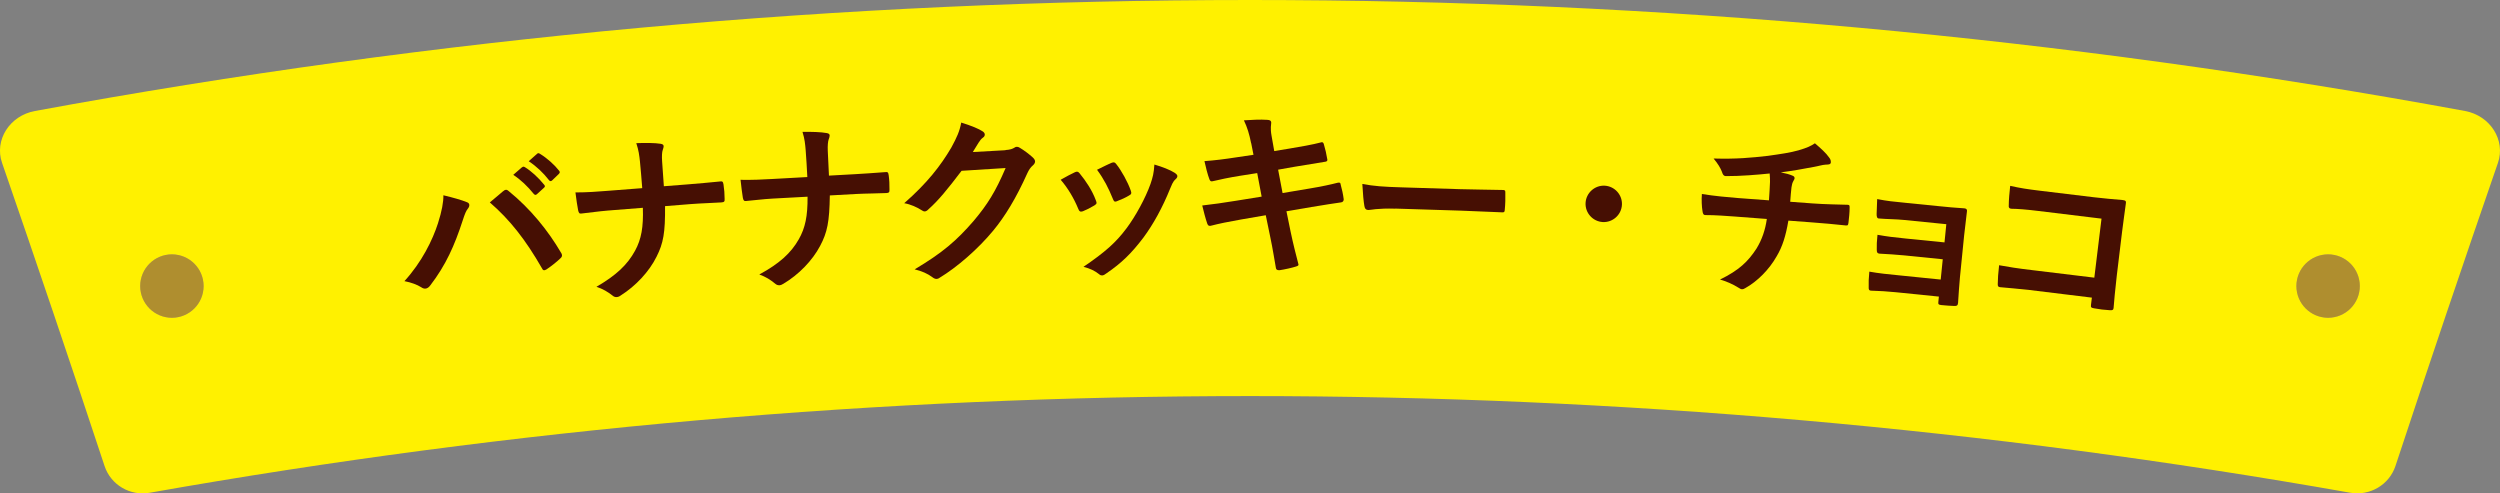<?xml version="1.0" encoding="UTF-8"?>
<svg id="_レイヤー_2" data-name="レイヤー 2" xmlns="http://www.w3.org/2000/svg" viewBox="0 0 315.58 62.28">
  <rect x="0" y="0" width="315.58" height="62.28" fill="#808080" stroke="none"/>
  <defs>
    <style>
      .cls-1 {
        fill: #af8e2f;
      }

      .cls-2 {
        fill: #cdb65c;
      }

      .cls-3 {
        fill: #460f03;
      }

      .cls-4 {
        fill: #fff100;
      }
    </style>
  </defs>
  <g id="_レイヤー_1-2" data-name="レイヤー 1">
    <g>
      <path class="cls-4" d="M296.68,62.2c-91.88-16.27-185.9-16.27-277.78,0-2.48.44-4.91-.99-5.7-3.37C8.98,46.05,4.66,33.3.26,20.56c-1-2.87.96-5.97,4.16-6.55,101.39-18.68,205.35-18.68,306.74,0,3.2.59,5.15,3.69,4.16,6.55-4.4,12.73-8.72,25.49-12.94,38.27-.79,2.37-3.22,3.8-5.7,3.37Z"/>
      <g>
        <g>
          <circle class="cls-2" cx="21.7" cy="36.11" r="4"/>
          <path class="cls-2" d="M293.88,32.11c-2.21,0-4,1.79-4,4s1.79,4,4,4,4-1.79,4-4-1.79-4-4-4Z"/>
        </g>
        <g>
          <circle class="cls-1" cx="21.7" cy="36.11" r="4"/>
          <path class="cls-1" d="M293.88,32.11c-2.21,0-4,1.79-4,4s1.79,4,4,4,4-1.79,4-4-1.79-4-4-4Z"/>
        </g>
      </g>
      <g>
        <path class="cls-3" d="M55.3,28.14c.47-1.46.69-2.66.67-3.49,1.21.29,2.28.59,2.96.87.22.07.3.2.31.34.02.16-.06.33-.18.48-.23.28-.37.62-.65,1.48-1.03,3.18-2.14,5.66-4.09,8.2-.18.25-.38.39-.6.41-.18.02-.35-.03-.55-.17-.5-.32-1.27-.61-2.12-.77,2.18-2.38,3.55-5.16,4.25-7.34ZM63.53,24.13c.1-.1.21-.16.31-.17.11-.01.21.02.36.15,2.75,2.23,4.99,5,6.62,7.79.08.11.11.2.12.31.01.14-.04.26-.19.39-.4.39-1.08.95-1.77,1.41-.28.17-.45.14-.57-.15-2.09-3.64-4.07-6.14-6.58-8.31.77-.63,1.34-1.13,1.7-1.43ZM65.92,21.11c.1-.1.2-.09.35,0,.77.47,1.69,1.3,2.43,2.22.11.13.12.24-.03.37l-.89.81c-.15.13-.27.12-.4-.03-.8-.98-1.62-1.77-2.59-2.41l1.12-.97ZM67.8,19.41c.13-.11.2-.09.35,0,.91.55,1.83,1.38,2.42,2.13.11.13.14.26-.03.42l-.84.81c-.17.16-.29.1-.4-.03-.72-.92-1.54-1.71-2.56-2.39l1.06-.94Z"/>
        <path class="cls-3" d="M86.87,23.27c1.28-.1,2.8-.24,3.99-.36.32-.05.41,0,.47.38.09.57.14,1.21.14,1.79.03.37-.06.44-.4.47-.83.06-2.58.11-3.86.21l-3.26.26c.03,3.34-.21,4.68-1.07,6.38-.94,1.9-2.64,3.71-4.53,4.9-.17.13-.33.19-.51.2-.18.01-.35-.04-.52-.19-.61-.48-1.2-.83-2.03-1.11,2.49-1.44,3.91-2.78,4.88-4.56.79-1.45,1.06-2.97.98-5.41l-4.43.35c-1.12.09-2.42.28-3.29.37-.3.05-.37-.06-.45-.4-.1-.45-.23-1.41-.34-2.26,1.5,0,2.78-.1,3.91-.19l4.52-.35c-.09-1.15-.19-2.39-.29-3.39-.08-.73-.16-1.4-.46-2.29,1.15-.04,2.33-.04,3.08.08.26.05.36.13.37.29.01.14-.05.3-.12.52-.08.21-.12.77-.07,1.41.08,1.08.14,1.83.22,3.14l3.07-.24Z"/>
        <path class="cls-3" d="M107.73,22c1.29-.07,2.8-.18,3.99-.27.32-.04.41,0,.46.39.08.57.11,1.21.1,1.79.02.37-.07.44-.41.46-.83.05-2.58.05-3.86.12l-3.26.18c-.05,3.34-.32,4.67-1.22,6.36-.98,1.87-2.72,3.65-4.64,4.79-.18.12-.34.18-.52.19-.18,0-.35-.05-.52-.2-.6-.5-1.18-.86-2-1.16,2.53-1.38,3.98-2.68,4.98-4.44.82-1.43,1.13-2.94,1.11-5.38l-4.43.24c-1.13.06-2.43.23-3.3.3-.3.04-.37-.07-.44-.41-.09-.46-.19-1.42-.29-2.26,1.5.03,2.79-.04,3.91-.1l4.52-.25c-.06-1.15-.13-2.39-.21-3.4-.06-.73-.12-1.4-.4-2.3,1.15-.02,2.33.01,3.07.15.26.05.35.14.36.3,0,.14-.05.3-.13.51-.08.21-.14.77-.11,1.41.06,1.08.1,1.84.15,3.15l3.08-.17Z"/>
        <path class="cls-3" d="M126.93,18.94c.6-.04.89-.15,1.14-.31.09-.07.18-.1.3-.1.12,0,.23.04.37.13.59.35,1.13.77,1.6,1.19.21.18.31.36.32.52,0,.18-.1.35-.26.49-.31.26-.53.59-.72,1.01-1.43,3.18-2.83,5.46-4.31,7.25-1.9,2.3-4.56,4.62-6.79,5.96-.13.1-.25.12-.36.13-.18,0-.35-.08-.54-.23-.59-.44-1.31-.76-2.22-.98,3.52-2.1,5.28-3.61,7.45-6.12,1.75-2.08,2.75-3.68,4.03-6.67l-5.56.35c-1.81,2.38-2.91,3.73-4.18,4.86-.16.17-.31.26-.47.27-.11,0-.23-.04-.35-.13-.59-.39-1.45-.78-2.24-.91,2.9-2.54,4.6-4.73,5.95-7.03.71-1.31,1.04-2.04,1.25-3.15,1.33.42,2.21.78,2.73,1.13.16.11.24.25.24.38,0,.14-.06.28-.24.4-.23.15-.38.4-.55.64-.24.4-.46.75-.72,1.17l4.13-.23Z"/>
        <path class="cls-3" d="M135.69,21.74c.25-.12.41-.1.6.15.82,1,1.58,2.16,2.03,3.37.05.16.1.25.1.34,0,.14-.09.21-.27.33-.55.33-.93.52-1.46.74-.32.12-.46,0-.58-.31-.55-1.33-1.28-2.58-2.22-3.67.77-.45,1.32-.71,1.8-.95ZM148.32,21.84c.19.14.3.25.3.39,0,.14-.06.25-.25.42-.34.3-.49.77-.67,1.18-.95,2.36-2.11,4.47-3.37,6.17-1.49,1.96-2.73,3.19-4.67,4.51-.18.14-.36.26-.55.26-.11,0-.25-.04-.37-.16-.58-.45-1.11-.7-1.97-.93,2.73-1.86,4.09-3.06,5.44-4.87,1.13-1.51,2.38-3.79,3.02-5.59.29-.86.42-1.36.49-2.45.97.28,2.01.68,2.59,1.06ZM140.32,20.56c.25-.12.41-.1.6.17.63.79,1.44,2.23,1.82,3.33.12.34.08.46-.22.62-.43.26-.94.5-1.58.74-.25.1-.35-.02-.47-.34-.55-1.35-1.1-2.44-1.99-3.65.91-.45,1.44-.71,1.83-.88Z"/>
        <path class="cls-3" d="M157.93,18.07c-.23-1.15-.48-1.98-.91-2.88.99-.06,2-.13,2.99-.06.3.02.46.12.46.35,0,.25-.14.67.04,1.66l.34,1.93,1.89-.31c1.31-.22,2.92-.49,4.12-.81.12,0,.21.09.25.25.18.6.32,1.2.45,1.98,0,.16-.12.23-.35.25-1.06.18-2.69.43-3.84.63l-2.03.36.56,2.95,3.34-.56c1.63-.27,2.76-.52,3.61-.74.3-.07.37.02.39.25.16.58.29,1.15.38,1.84,0,.21-.12.37-.35.39-.69.09-2.07.31-3.7.58l-3.18.54.52,2.55c.32,1.54.7,3.02,1,4.17.02.12-.09.18-.3.25-.48.16-1.47.38-2.09.47-.3.02-.44-.09-.46-.28-.16-.85-.4-2.46-.72-3.94l-.56-2.72-3.13.54c-1.56.27-2.85.54-3.73.77-.25.09-.44.02-.53-.26-.23-.67-.45-1.54-.63-2.28,1.4-.16,2.62-.33,4.28-.6l3.22-.52-.56-2.97-2.16.34c-1.27.2-2.81.52-3.43.68-.23.07-.35,0-.44-.23-.21-.53-.5-1.66-.63-2.3,1.24-.09,2.51-.24,4.1-.49l2.09-.31-.29-1.47Z"/>
        <path class="cls-3" d="M176.13,26.34c-2.28-.07-3.16.18-3.39.17-.28,0-.46-.15-.51-.5-.1-.53-.2-1.62-.26-2.79,1.49.28,2.64.36,4.96.43l7.4.23c1.75.05,3.52.06,5.29.1.35-.01.41.06.4.33.02.69,0,1.47-.07,2.16,0,.28-.1.37-.42.33-1.72-.08-3.42-.15-5.13-.21l-8.28-.26Z"/>
        <path class="cls-3" d="M204.74,25.86c-.07,1.26-1.16,2.24-2.42,2.17-1.26-.07-2.24-1.16-2.17-2.42.07-1.26,1.16-2.24,2.42-2.17,1.26.07,2.24,1.16,2.17,2.42Z"/>
        <path class="cls-3" d="M223.3,25.28c.06-.73.1-1.65.13-2.32,0-.3,0-.6-.04-1.06-1.53.16-3.72.34-5.49.33-.35.02-.46-.29-.54-.55-.19-.48-.48-.98-1.05-1.67,2.88.08,4.69-.09,6.88-.34,1.61-.23,2.77-.39,3.86-.7,1.11-.33,1.52-.53,2.05-.88.74.63,1.43,1.26,1.76,1.75.17.2.27.41.25.66-.02.25-.25.28-.62.28-.49.03-.98.2-1.47.28-1.43.28-2.85.52-4.23.7.59.11,1.11.25,1.47.41.18.06.29.18.27.34,0,.11-.09.22-.17.38-.11.2-.17.43-.22.77-.06.5-.1,1.03-.16,1.81l2.84.21c1.44.11,3.4.14,4.44.17.23.02.22.13.22.39,0,.6-.08,1.31-.14,1.83-.05.32-.05.41-.33.39-1.44-.15-2.77-.28-4.44-.4l-2.82-.21c-.33,1.94-.75,3.29-1.49,4.52-.93,1.64-2.4,3.14-3.97,4.01-.14.08-.26.14-.4.13-.11,0-.25-.06-.4-.17-.79-.5-1.62-.84-2.37-1.05,2.4-1.18,3.54-2.27,4.61-3.92.68-1.12,1.1-2.32,1.3-3.73l-4.08-.31c-.83-.06-2.52-.19-3.65-.18-.3,0-.35-.19-.4-.56-.08-.44-.13-1.39-.07-2.1,1.62.26,3.31.41,4.44.5l4.04.3Z"/>
        <path class="cls-3" d="M245.69,28.3l-5.29-.53c-1.08-.11-2.19-.1-3.22-.19-.21,0-.3-.19-.29-.56.01-.58.03-1.01.07-1.89,1.29.25,2,.32,3.65.48l3.98.4c1.12.11,2.38.24,3.39.29.27.03.35.17.31.4-.1,1.03-.25,1.99-.35,2.99l-.53,5.29c-.1,1.03-.16,2.09-.24,3.26-.03.34-.16.4-.55.38-.37-.01-1.1-.06-1.56-.11-.37-.04-.4-.11-.38-.38l.07-.69-5.42-.55c-1.08-.11-2.11-.17-3.17-.2-.23-.02-.29-.14-.27-.49-.02-.46,0-1.13.08-1.91,1.23.22,2.35.33,3.68.46l5.33.54.26-2.56-4.85-.49c-1.03-.1-2.16-.17-3.14-.22-.27-.03-.35-.17-.34-.54-.02-.46.01-1.06.09-1.84,1.23.22,2.07.32,3.56.47l4.9.49.23-2.31Z"/>
        <path class="cls-3" d="M265.28,27.6l-7.97-.97c-1.55-.19-2.63-.27-3.44-.28-.25-.03-.33-.16-.3-.43,0-.62.09-1.7.18-2.46,1.35.3,2.15.42,3.79.62l6.78.82c1.19.14,2.4.25,3.62.35.37.04.47.15.41.44-.15,1.21-.34,2.39-.48,3.6l-.66,5.46c-.2,1.67-.36,3.5-.41,4.14-.03.23-.13.29-.45.27-.65-.03-1.38-.12-2.01-.24-.36-.07-.43-.1-.39-.44l.11-.91-7.85-.96c-1.44-.17-2.66-.25-3.75-.36-.21-.02-.29-.13-.28-.38,0-.6.06-1.43.17-2.39,1.06.2,2.38.41,4.19.62l7.83.95.91-7.46Z"/>
      </g>
    </g>
  </g>
</svg>